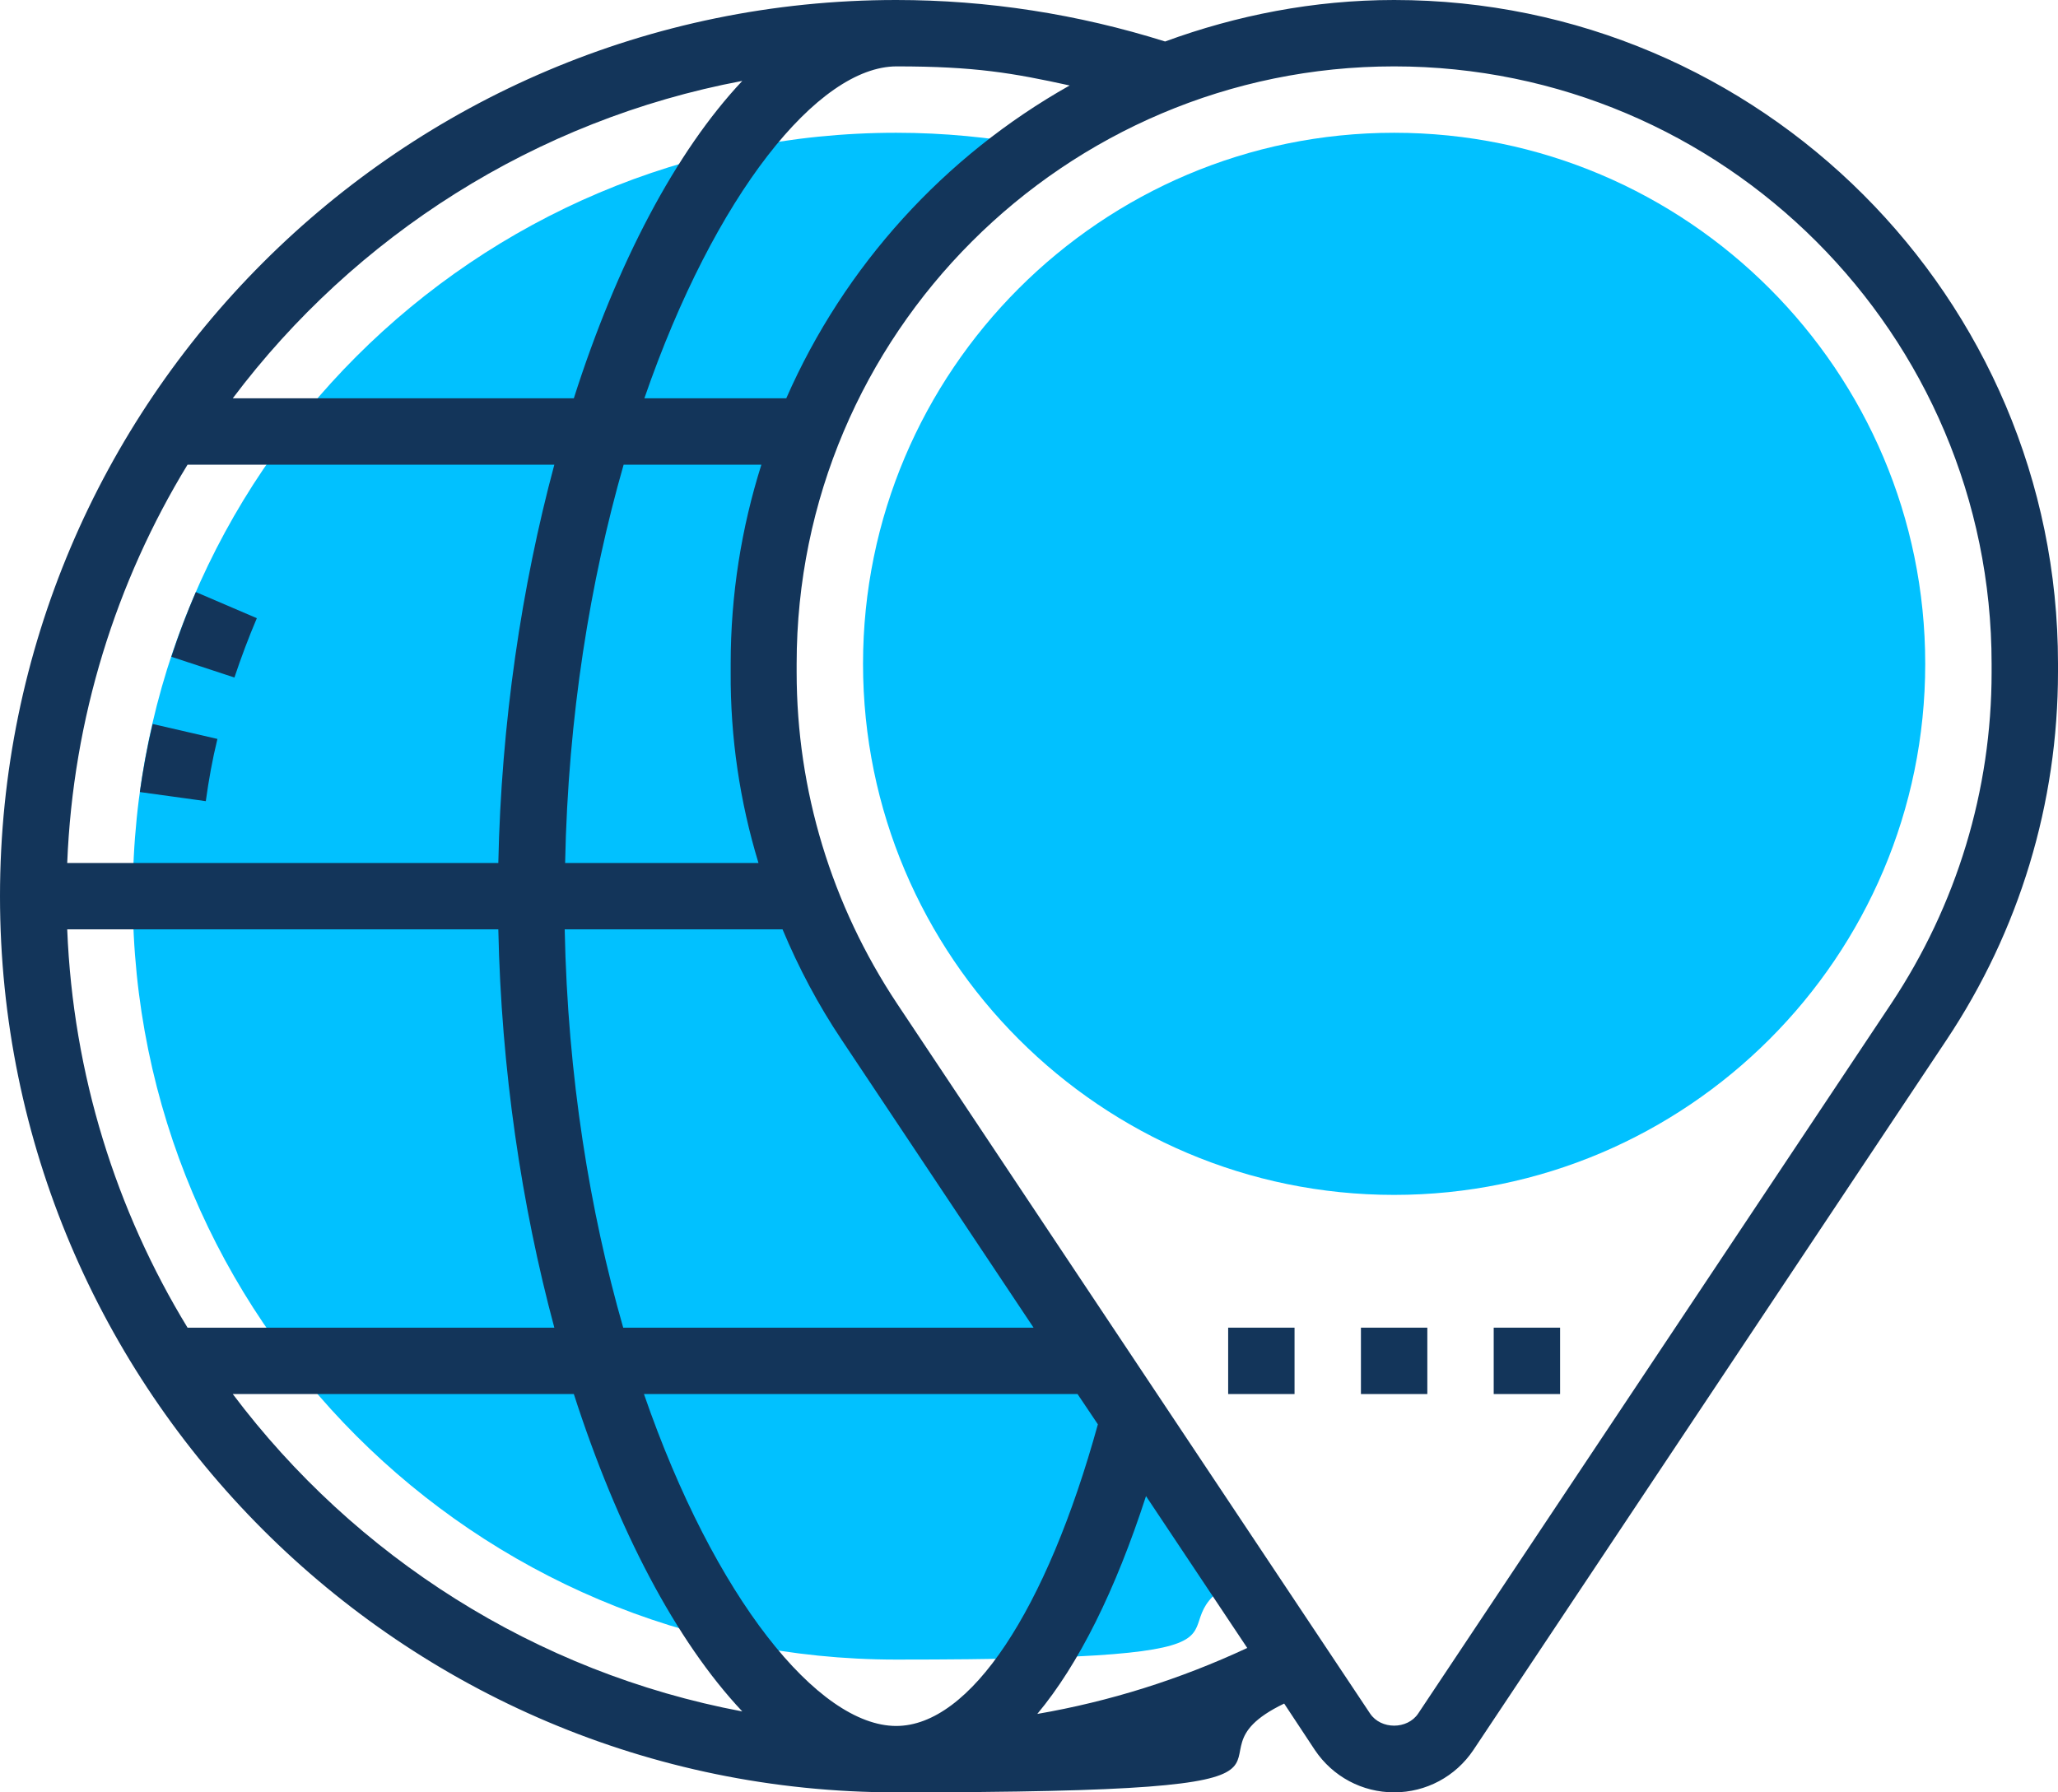 <svg xmlns="http://www.w3.org/2000/svg" xmlns:xlink="http://www.w3.org/1999/xlink" id="Layer_5" viewBox="0 0 496 432"><defs><style>      .st0 {        fill: #13355a;      }      .st1 {        fill: #01c1ff;      }    </style></defs><path class="st1" d="M209.5,246.3c-16.6-25-25.5-54.3-25.5-84.3v-2c0-51.8,25.9-97.5,65.5-124.9-10.9-2-22-3.1-33.5-3.1-101.6,0-184,82.4-184,184s82.4,184,184,184,57.9-7.1,82.9-19.7l-89.4-134Z"></path><path class="st1" d="M336,288c-70.6,0-128-57.4-128-128s57.4-128,128-128,128,57.4,128,128-57.4,128-128,128Z"></path><g><path class="st0" d="M336,0c-19.4,0-38,3.7-55.2,10C259.8,3.4,238,0,216,0,96.9,0,0,96.9,0,216s96.9,216,216,216,64.4-7.4,93.5-21.4l7.4,11.2c4.3,6.4,11.4,10.2,19.1,10.2s14.8-3.8,19.1-10.2l114-171.1c17.6-26.4,26.9-57.1,26.9-88.8v-2C496,71.8,424.2,0,336,0ZM257.8,20.6c-30.2,17-54.3,43.5-68.3,75.4h-34.2c17-49.2,41.9-80,60.8-80s28,1.6,41.7,4.6ZM182.8,208h-46.6c.7-35.5,6.1-68.1,14.1-96h33.2c-4.8,15.2-7.4,31.3-7.4,48v2c-.1,15.7,2.2,31.2,6.7,46h0ZM216,416c-18.8,0-43.8-30.8-60.8-80h104.5l4.9,7.3c-12.4,44.9-30.8,72.7-48.6,72.7h0ZM150.2,320c-8-27.9-13.4-60.5-14.1-96h52.5c3.9,9.3,8.6,18.2,14.3,26.7l46.2,69.3h-98.9ZM16.2,224h103.9c.7,33.7,5.6,66.6,13.5,96H45.2c-17.2-28.2-27.6-61-29-96ZM16.2,208c1.4-35,11.8-67.8,29-96h88.4c-7.9,29.4-12.8,62.3-13.5,96H16.2ZM178.9,19.5c-16,17-30.2,43.9-40.6,76.5H56.1c29.4-39.1,72.9-67.1,122.8-76.5ZM56.1,336h82.2c10.5,32.6,24.6,59.5,40.6,76.5-49.9-9.4-93.4-37.4-122.8-76.5h0ZM250,413.1c10-12,18.8-29.7,26.2-52.5l24.4,36.6c-16.3,7.6-33.2,12.9-50.6,15.9ZM480,162c0,28.5-8.4,56.1-24.2,79.9l-114,171.1c-2.6,3.9-9,3.9-11.6,0l-114-171.1c-15.8-23.8-24.2-51.4-24.2-79.9v-2c0-79.4,64.6-144,144-144s144,64.6,144,144v2Z"></path><path class="st0" d="M296,320h16v16h-16v-16Z"></path><path class="st0" d="M328,320h16v16h-16v-16Z"></path><path class="st0" d="M360,320h16v16h-16v-16Z"></path><path class="st0" d="M33.7,190.9l15.9,2.2c.7-5.1,1.6-10.1,2.8-15l-15.6-3.6c-1.3,5.3-2.3,10.9-3.1,16.4Z"></path><path class="st0" d="M47.2,142.7c-2.2,5.1-4.2,10.4-5.9,15.6l15.2,5c1.6-4.8,3.4-9.6,5.4-14.3l-14.7-6.3Z"></path></g></svg>